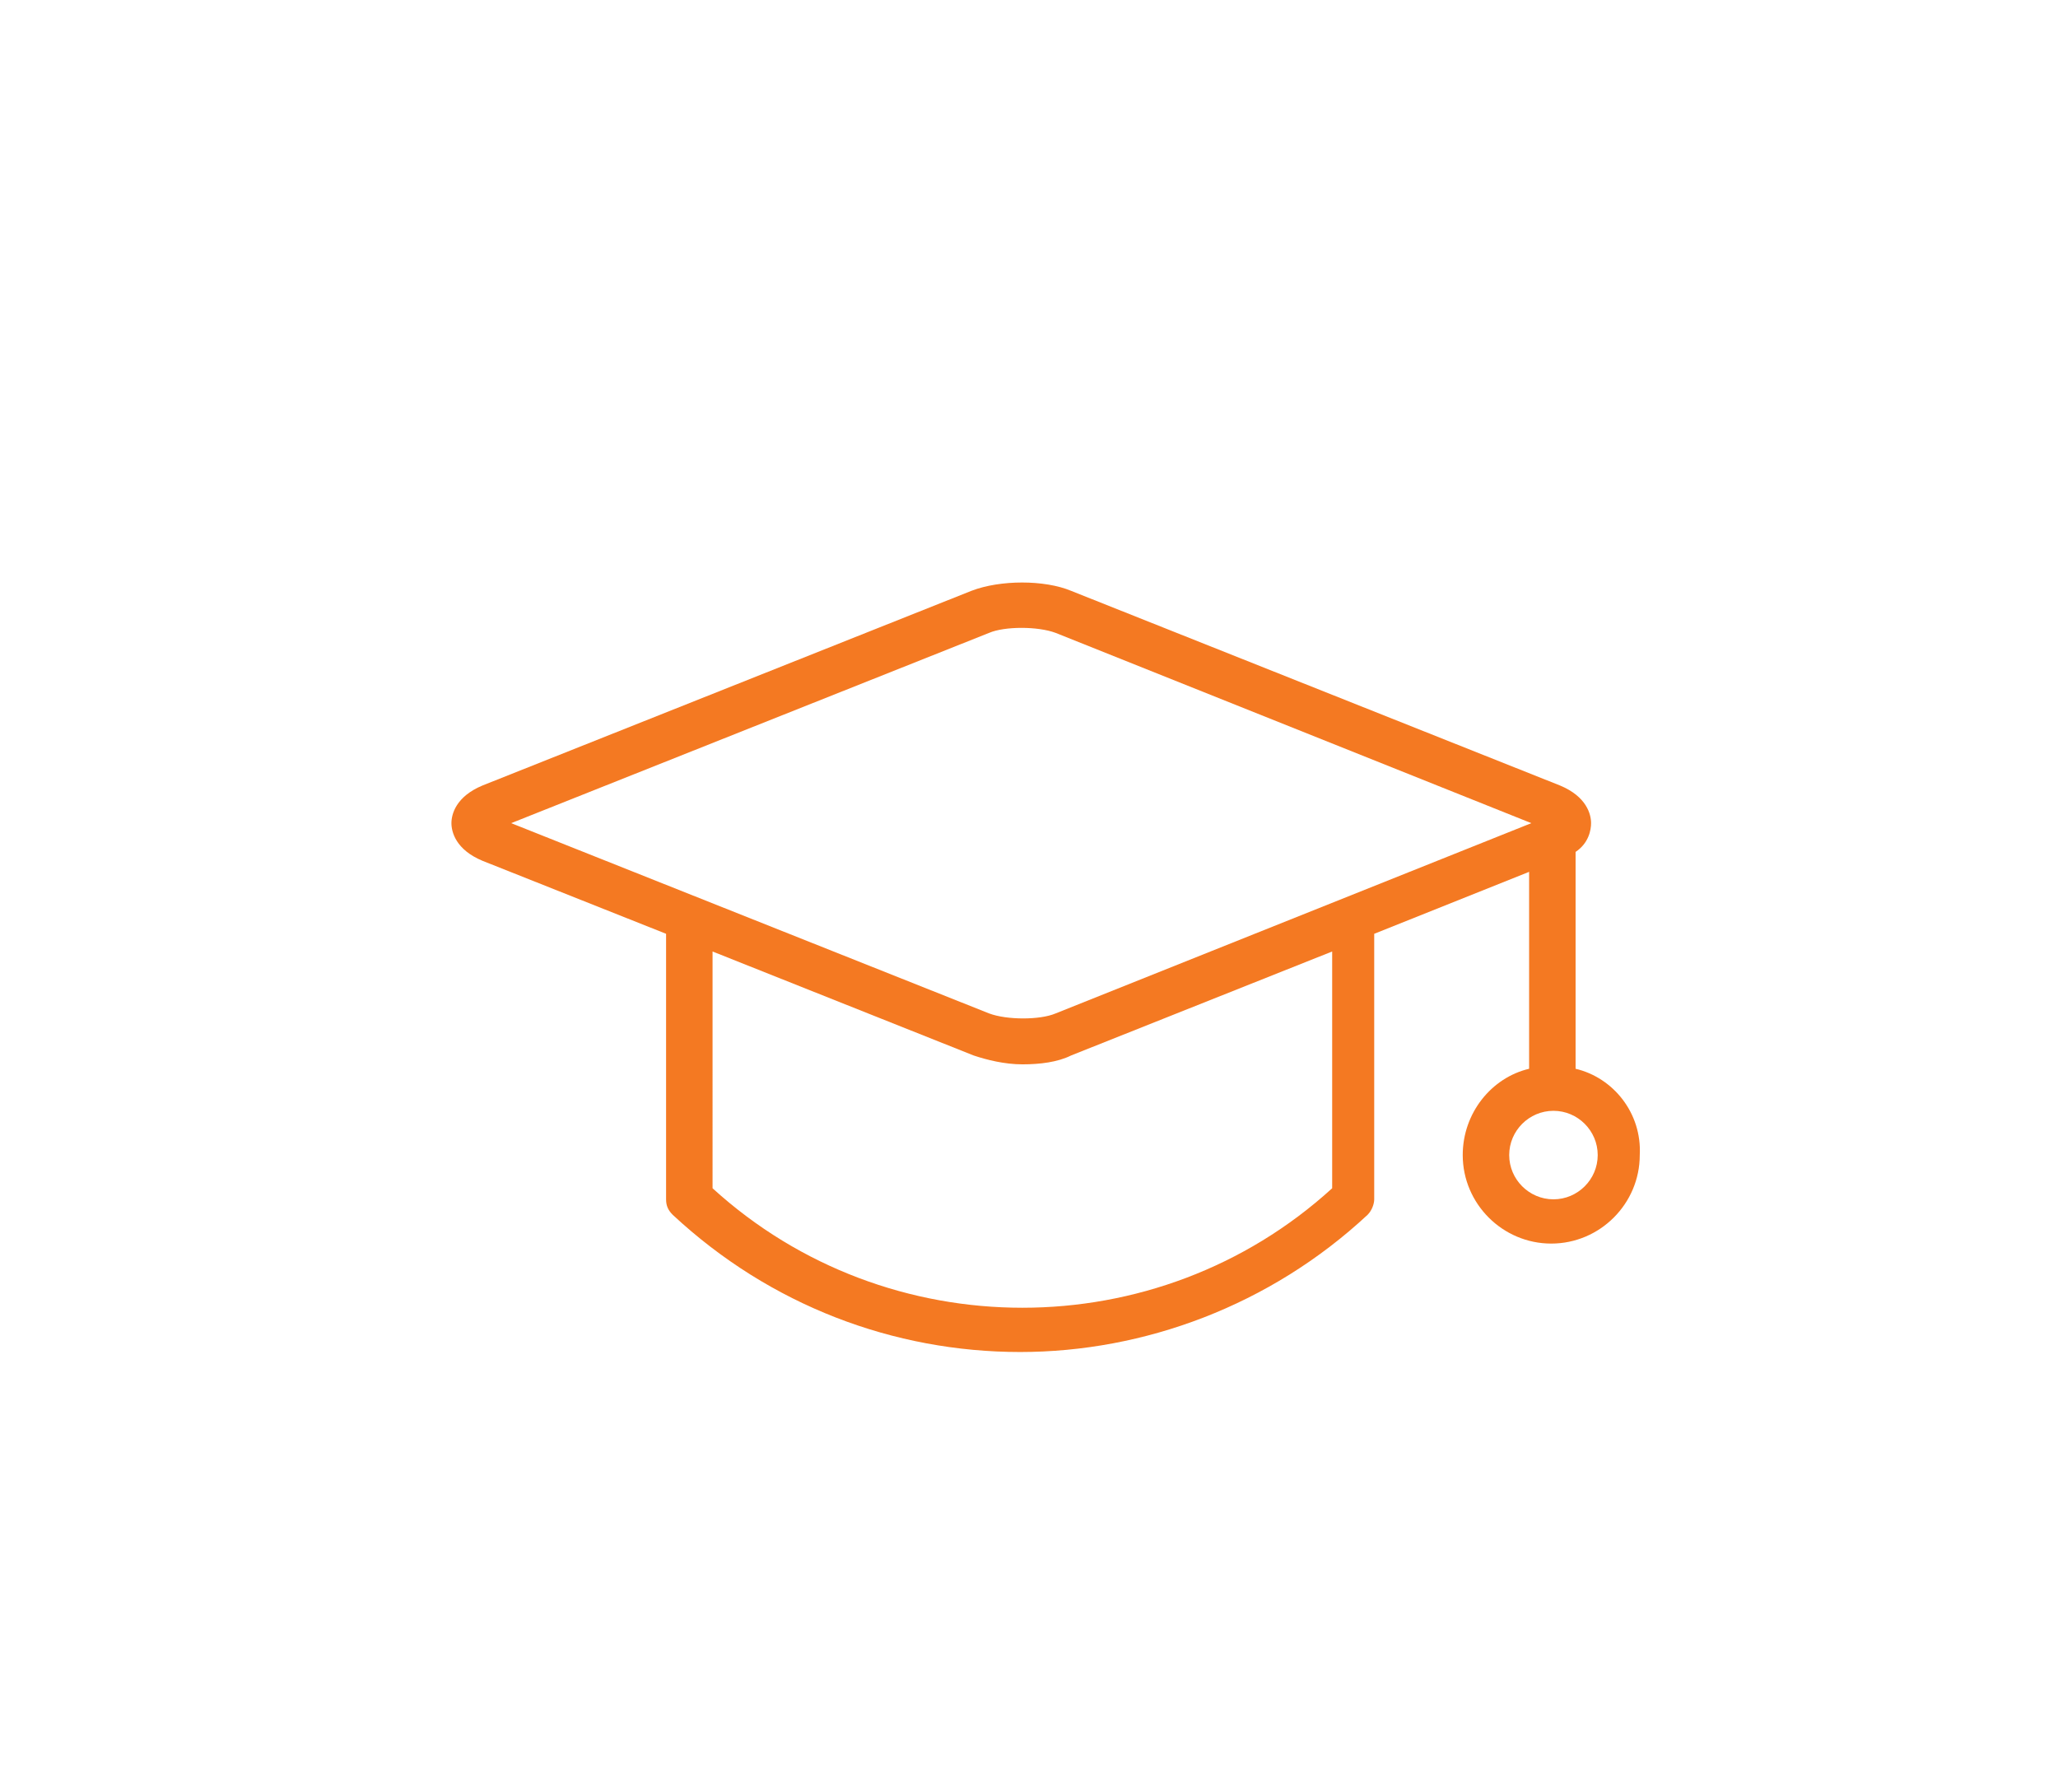 <?xml version="1.0" encoding="utf-8"?>
<!-- Generator: Adobe Illustrator 17.1.0, SVG Export Plug-In . SVG Version: 6.00 Build 0)  -->
<!DOCTYPE svg PUBLIC "-//W3C//DTD SVG 1.1//EN" "http://www.w3.org/Graphics/SVG/1.1/DTD/svg11.dtd">
<svg version="1.1" id="icons" xmlns="http://www.w3.org/2000/svg" xmlns:xlink="http://www.w3.org/1999/xlink" x="0px" y="0px"
	 viewBox="0 0 93 81" enable-background="new 0 0 93 81" xml:space="preserve">
<path fill="#F47922" d="M71.2,48.3v-9.8c0.6-0.4,0.7-1,0.7-1.3c0-0.4-0.2-1.2-1.4-1.7l-22.1-8.8c-1.2-0.5-3.2-0.5-4.5,0l-22.1,8.8
	c-1.2,0.5-1.4,1.3-1.4,1.7s0.2,1.2,1.4,1.7l8.3,3.3v12c0,0.3,0.1,0.5,0.3,0.7c4.4,4.1,10,6.2,15.7,6.2c5.6,0,11.3-2.1,15.7-6.2
	c0.2-0.2,0.3-0.5,0.3-0.7v-12l7-2.8v8.9c-1.7,0.4-3,2-3,3.9c0,2.2,1.8,4,4,4c2.2,0,4-1.8,4-4C74.2,50.3,72.9,48.7,71.2,48.3z
	 M60.2,53.7c-7.9,7.2-20.1,7.2-28,0V43L44,47.7c0.6,0.2,1.4,0.4,2.2,0.4c0.8,0,1.6-0.1,2.2-0.4L60.2,43V53.7z M47.7,45.8
	c-0.7,0.3-2.2,0.3-3,0l-21.6-8.6l21.6-8.6c0.7-0.3,2.2-0.3,3,0l21.5,8.6c0,0,0,0,0,0v0L47.7,45.8z M70.2,54.2c-1.1,0-2-0.9-2-2
	s0.9-2,2-2c1.1,0,2,0.9,2,2S71.3,54.2,70.2,54.2z"/>
</svg>
